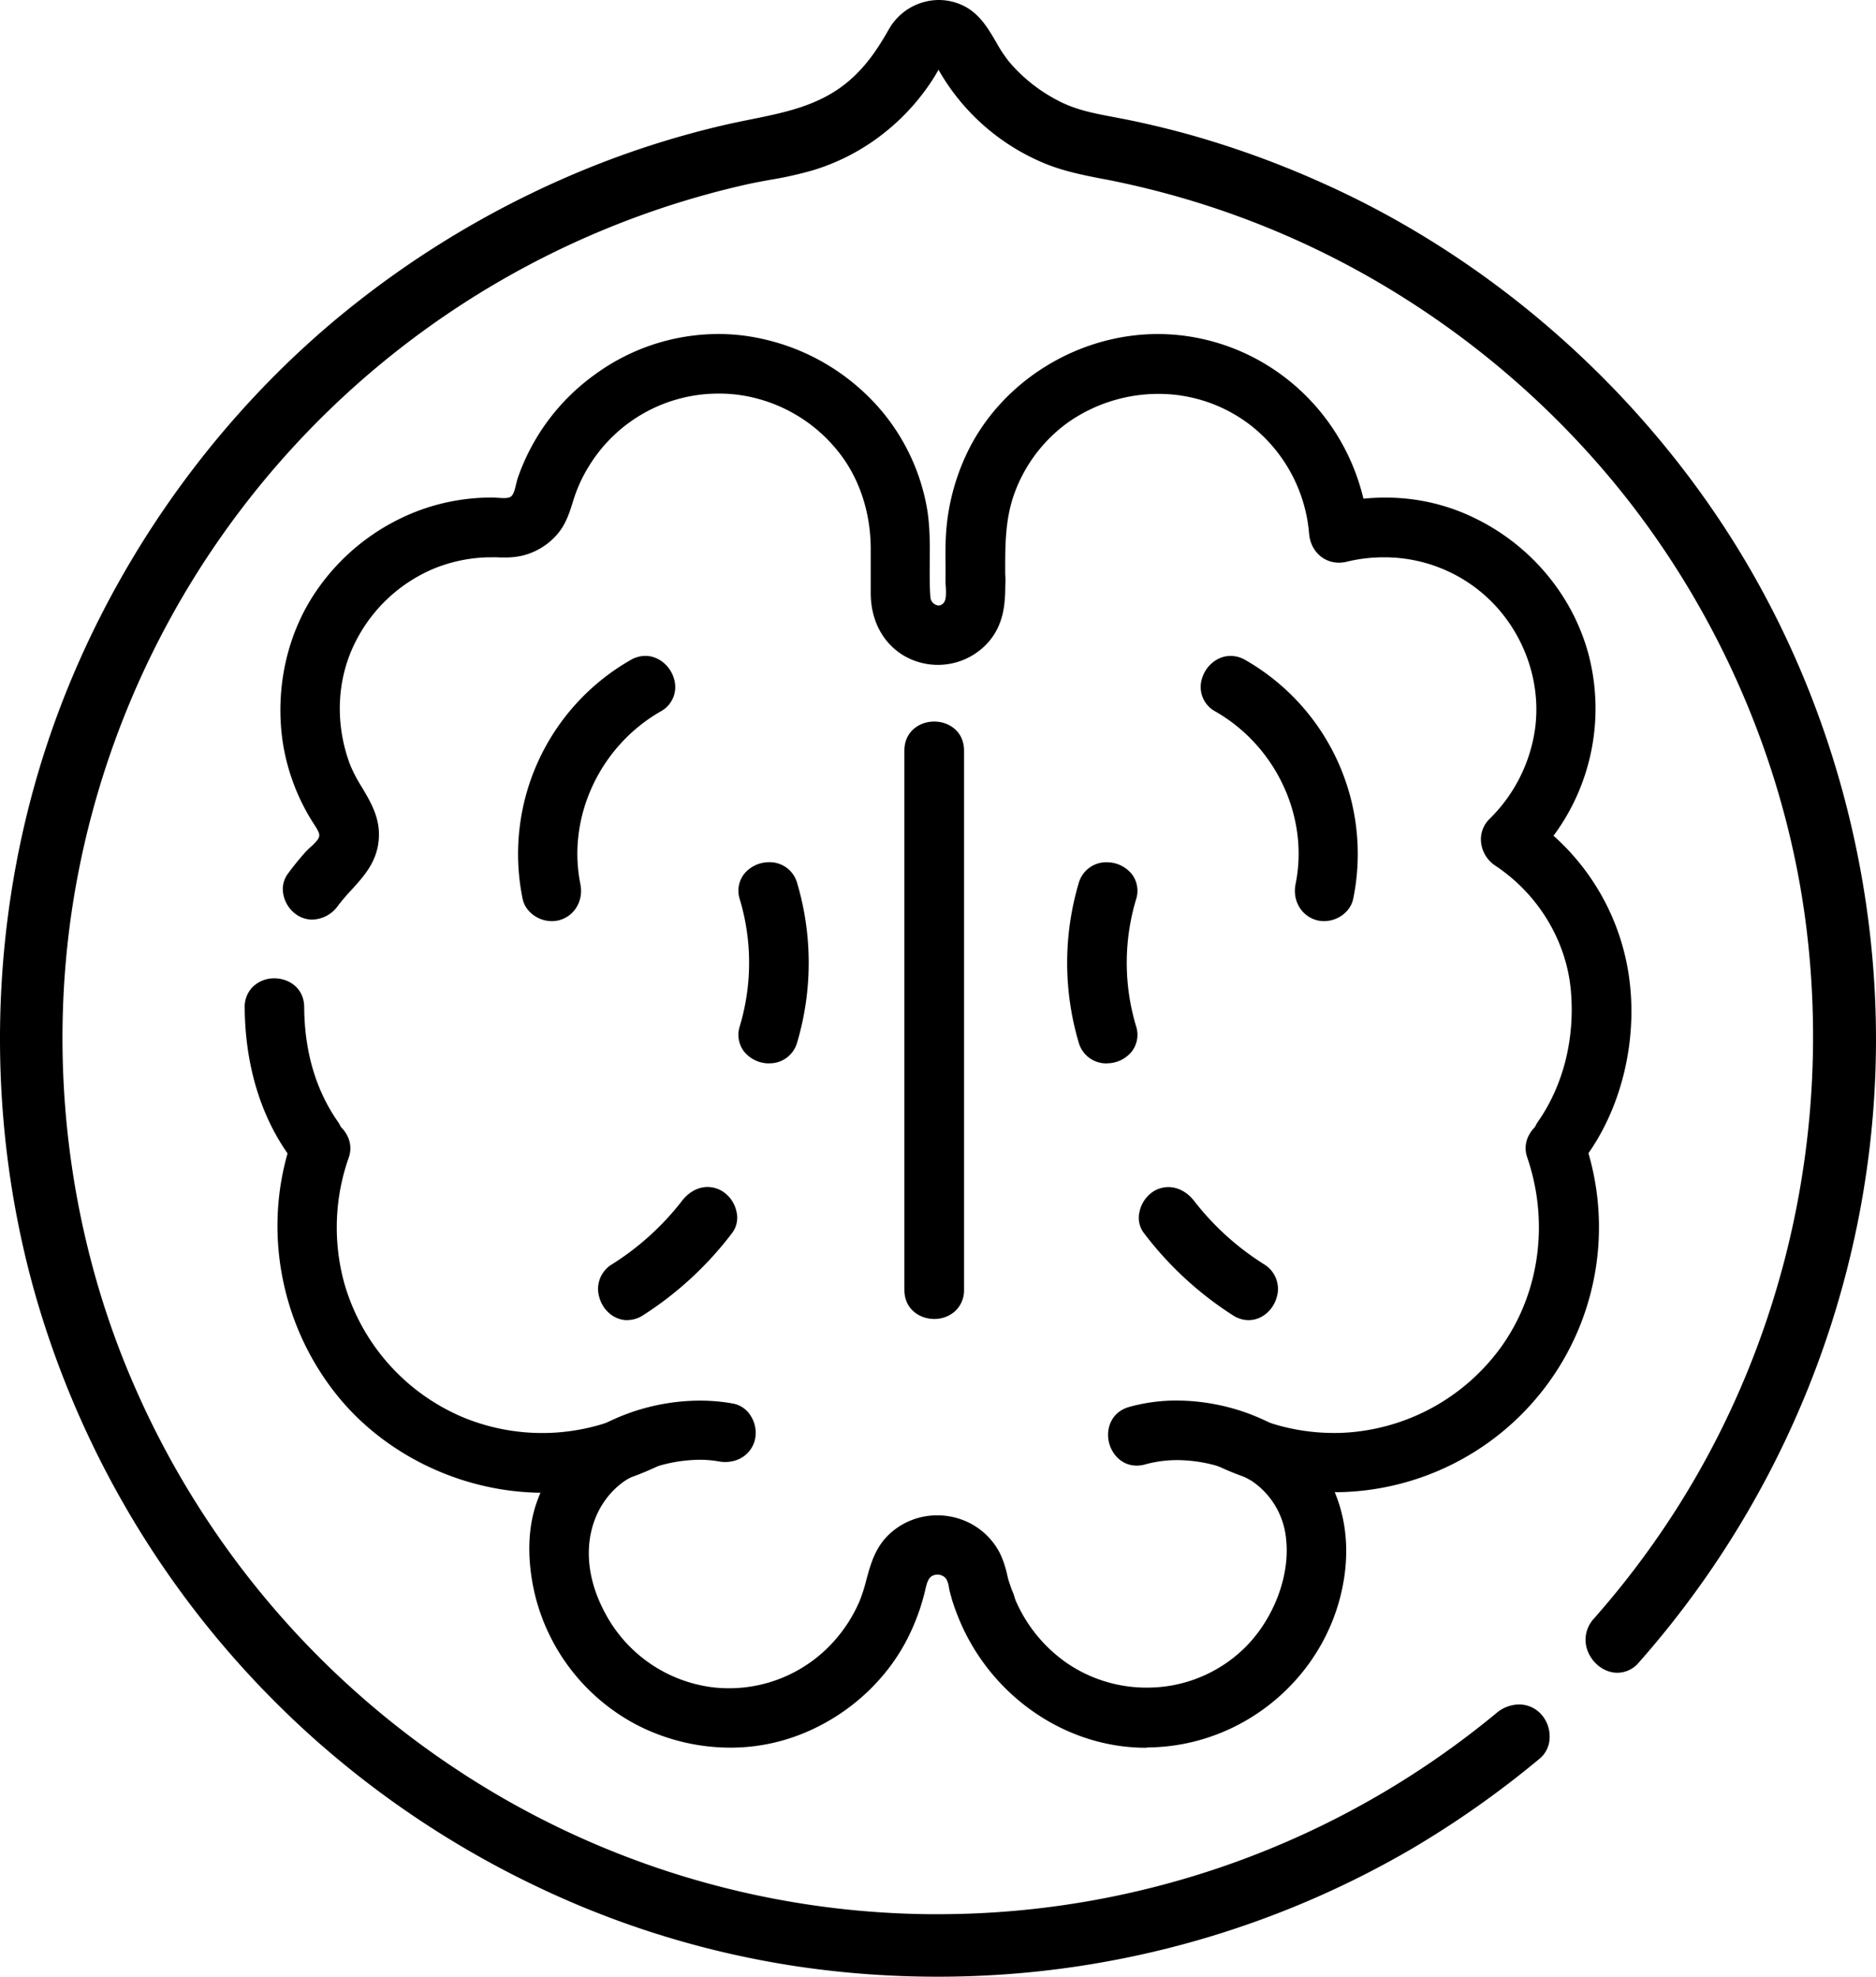 <svg xmlns="http://www.w3.org/2000/svg" viewBox="0 0 817.42 861.1"><defs><style>.cls-1{fill:#000001;}</style></defs><g id="レイヤー_2" data-name="レイヤー 2"><g id="Layer_17" data-name="Layer 17"><path class="cls-1" d="M408.2,861.1a414.88,414.88,0,0,1-60.52-4.44,400.33,400.33,0,0,1-111.77-33.89,413.83,413.83,0,0,1-97.64-64.08A410.88,410.88,0,0,1,15.34,563.84C-6.84,485.69-4.91,400.32,20.76,323.45c25.05-75,72.86-143.08,134.6-191.61A416.09,416.09,0,0,1,258.47,72.36a396.72,396.72,0,0,1,56.77-17.81c3.86-.9,7.75-1.69,11.52-2.46C342.19,49,356.77,46,369,36c8.32-6.8,13.67-15.11,18.2-23.07A25.19,25.19,0,0,1,409,0a24.46,24.46,0,0,1,9.71,2c7.71,3.31,11.61,10,15.37,16.41a59,59,0,0,0,5.73,8.63,70,70,0,0,0,23,17.68c7,3.35,14.48,4.77,22.43,6.27l4.83.93c10,2,20.08,4.43,29.91,7.21A414.68,414.68,0,0,1,576.83,80c71.15,31.93,133.82,86.16,176.46,152.7,44,68.62,66.66,151.55,63.9,233.52-3.18,94.76-39.8,186.39-103.1,258a12.26,12.26,0,0,1-9.36,4.48h0c-5.2,0-10.26-3.49-12.6-8.68a13.5,13.5,0,0,1,2.29-14.82,382,382,0,0,0,37.65-50.37c46.21-73.88,65.77-162.75,55.07-250.24C778.21,331.47,746.53,260.24,698,204a386,386,0,0,0-83.71-72.61A378.56,378.56,0,0,0,513.32,85.72c-9.2-2.62-18.61-4.92-28-6.85-1.74-.36-3.47-.7-5.19-1-8.33-1.64-16.93-3.33-25.26-6.81a94.87,94.87,0,0,1-45.94-40.67c-.77,1.36-1.59,2.76-2.47,4.15a96.3,96.3,0,0,1-23,24.76,93.57,93.57,0,0,1-29.16,14.85,162.53,162.53,0,0,1-18.7,4.18c-3.54.65-7.2,1.31-10.71,2.11A382.3,382.3,0,0,0,33.4,384c-13.65,74.25-4.5,152.81,25.78,221.2a384,384,0,0,0,137.34,164,379.91,379.91,0,0,0,209,64.68h3A381.94,381.94,0,0,0,652.1,746.2a15.44,15.44,0,0,1,9.77-3.69,13,13,0,0,1,9.33,3.92,14.38,14.38,0,0,1,4,10.69A12.09,12.09,0,0,1,671,766,422,422,0,0,1,615,805.46,409.24,409.24,0,0,1,408.2,861.1Z"/><path class="cls-1" d="M680.91,508.57a12.56,12.56,0,0,1-6.39-1.76,13.59,13.59,0,0,1-6.18-8.76,11.59,11.59,0,0,1,1.69-9.27c11.07-15.8,16.21-36,14.47-56.85-1.81-21.87-14.16-42.38-33-54.85a13.92,13.92,0,0,1-6.16-10.1A12.43,12.43,0,0,1,649,356.77,68.33,68.33,0,0,0,668.46,320c3.78-20.95-3.65-43.45-19.37-58.7a66,66,0,0,0-46.23-18.52,68.05,68.05,0,0,0-16.13,1.94,14.55,14.55,0,0,1-3.32.4c-6.95,0-12.42-5.33-13-12.67a67,67,0,0,0-24.84-46.68,65.5,65.5,0,0,0-40.93-14.18,68.5,68.5,0,0,0-39.34,12.48,65.8,65.8,0,0,0-23.77,32.24c-3.58,10.76-3.56,21.72-3.53,33.33v3.08a12.3,12.3,0,0,1-4.19,9.53,13.44,13.44,0,0,1-8.8,3.14h0c-6.46,0-13-4.35-13-12.67,0-1.84,0-3.69,0-5.54-.06-5.31-.13-10.81.31-16.25a96,96,0,0,1,8.56-32.56c14.56-31.61,48.15-52.85,83.61-52.85a89.78,89.78,0,0,1,11.25.71c38.24,4.9,69.33,33.24,78.34,71,3.13-.3,6.27-.46,9.37-.46a88.3,88.3,0,0,1,31.38,5.59C662.67,232.93,684,256,691.9,284.08a93,93,0,0,1-15,80A101.17,101.17,0,0,1,710.12,428c3.07,26.12-3.66,53.92-18,74.37A13.9,13.9,0,0,1,680.91,508.57Z"/><path class="cls-1" d="M499.29,761.37c-37.74,0-72.32-26.09-84.11-63.44a11.88,11.88,0,0,1,1.56-10.86,13.88,13.88,0,0,1,11.07-5.36,12.6,12.6,0,0,1,12.35,9.06,64.2,64.2,0,0,0,25.14,34,61.38,61.38,0,0,0,34.32,10.4,60.57,60.57,0,0,0,42.24-16.86c12.94-12.44,20.38-31.71,18.51-48a34.27,34.27,0,0,0-17-26.44,12.22,12.22,0,0,1-5.78-14.22c1.63-5.93,6.72-10.07,12.37-10.07a12.79,12.79,0,0,1,6.57,1.89c22.15,13.17,33.11,37.39,29.31,64.77-5.88,42.37-42.74,74.63-85.74,75Z"/><path class="cls-1" d="M549.79,645.72a13,13,0,0,1-6.34-1.71A63.94,63.94,0,0,0,513,636.07a52.2,52.2,0,0,0-14,1.86,13.74,13.74,0,0,1-3.71.53h0c-7.07,0-11.57-5.8-12.35-11.51-.76-5.52,1.77-12,9.12-14.06a77,77,0,0,1,20.8-2.78,91.59,91.59,0,0,1,43.62,11.38,11.94,11.94,0,0,1,6.06,13.87C560.93,641.36,555.59,645.72,549.79,645.72Z"/><path class="cls-1" d="M544.1,575.09a12.53,12.53,0,0,1-6.72-2,150.13,150.13,0,0,1-39-36,11,11,0,0,1-1.91-9,14,14,0,0,1,6.3-9.2,12.46,12.46,0,0,1,6.31-1.76c4.18,0,8.26,2.2,11.21,6a117.76,117.76,0,0,0,30.43,27.59,12.52,12.52,0,0,1,5.54,14.52c-1.67,5.79-6.66,9.83-12.13,9.83Z"/><path class="cls-1" d="M482.28,463.24A12.43,12.43,0,0,1,470,454.09a122.36,122.36,0,0,1,0-69.31,12.41,12.41,0,0,1,12.24-9.15A14,14,0,0,1,493.33,381,12,12,0,0,1,495,391.84,96,96,0,0,0,495,447a12,12,0,0,1-1.71,10.88,13.92,13.92,0,0,1-11.05,5.33Z"/><path class="cls-1" d="M576.92,401.27a12.17,12.17,0,0,1-3.27-.43c-6.66-1.83-10.59-8.6-9.13-15.74,5.92-29.06-8.45-60-34.95-75.16a12.08,12.08,0,0,1-5.93-14c1.58-5.92,6.85-10.21,12.54-10.21a12.89,12.89,0,0,1,6.45,1.79,97.31,97.31,0,0,1,47,104c-1.13,5.56-6.62,9.75-12.76,9.75Z"/><path class="cls-1" d="M581.27,650.05a118.15,118.15,0,0,1-51.46-11.82,11.61,11.61,0,0,1-6-7.25,13.53,13.53,0,0,1,1.1-10.66A12.53,12.53,0,0,1,536,614a14.92,14.92,0,0,1,6.41,1.48,90.4,90.4,0,0,0,38.86,8.76c1.24,0,2.49,0,3.72-.07a90.36,90.36,0,0,0,64.95-32.09c20.11-23.74,26-57.51,15.43-88.12a11.89,11.89,0,0,1,.86-9.51,13.51,13.51,0,0,1,8.14-6.7,12.72,12.72,0,0,1,3.4-.46,13.47,13.47,0,0,1,12.51,9.31,115.42,115.42,0,0,1-63.33,144A115.45,115.45,0,0,1,581.27,650.05Z"/><path class="cls-1" d="M318.24,761.32a89,89,0,0,1-41.05-10.06,87.45,87.45,0,0,1-44.33-57.55c-3.33-14.78-2.92-28.54,1.2-39.8a62,62,0,0,1,26.82-32.36,12.79,12.79,0,0,1,6.57-1.89c5.65,0,10.74,4.14,12.37,10.06A12.24,12.24,0,0,1,274,644c-15.87,9.44-24.46,32.75-10.18,59a61.71,61.71,0,0,0,46.42,32,61.25,61.25,0,0,0,49.34-16.15,63.88,63.88,0,0,0,15-21.47,73.2,73.2,0,0,0,2.91-9.13c1.89-7,3.84-14.14,10.08-20a30.46,30.46,0,0,1,20.87-8.13,31.15,31.15,0,0,1,14.07,3.36,30.23,30.23,0,0,1,13.28,13.35,43,43,0,0,1,3.05,9.13,41.28,41.28,0,0,0,2.22,7.08c3.11,6.79,1.12,14-4.83,17.44a13,13,0,0,1-6.57,1.7h0c-5.05,0-9.51-2.62-11.37-6.69a68.24,68.24,0,0,1-4.41-12c-.16-.64-.29-1.3-.42-2a9,9,0,0,0-1.35-3.93,4.84,4.84,0,0,0-3.68-1.61,4.7,4.7,0,0,0-1.4.21c-1.69.51-2.78,1.6-3.73,5.84a93.4,93.4,0,0,1-6.42,18.78c-9.12,19.9-26.43,36.14-47.49,44.56A83.48,83.48,0,0,1,318.24,761.32Z"/><path class="cls-1" d="M136.13,400.61a12.44,12.44,0,0,1-6.36-1.78,13.82,13.82,0,0,1-6.26-9,11.23,11.23,0,0,1,1.83-9.07,120.41,120.41,0,0,1,7.79-9.62,33.86,33.86,0,0,1,2.44-2.37,18.79,18.79,0,0,0,2.84-3c1.1-1.63,1.07-2.64-1.23-6.17a91.65,91.65,0,0,1-14-36.41c-3.47-23.79,2.14-48.15,15.39-66.82a94.08,94.08,0,0,1,45.81-34.63,91.17,91.17,0,0,1,29.83-5h.1c.95,0,1.9.06,2.81.13s1.71.11,2.49.11c2,0,2.76-.42,3.21-.83,1-.92,1.53-3,2-5,.27-1.1.55-2.23.92-3.31a92.86,92.86,0,0,1,33.91-45A91.16,91.16,0,0,1,313,145.51a88.51,88.51,0,0,1,10.91.67,94.7,94.7,0,0,1,52.45,24.65,90.25,90.25,0,0,1,27.62,51c1.27,7.78,1.2,15.48,1.13,22.92,0,5-.1,10.26.28,15.34a3.93,3.93,0,0,0,3.54,3.68,3,3,0,0,0,1.94-.8c1.52-1.29,1.38-4.48,1.24-7.57,0-.92-.07-1.81-.07-2.65,0-8.32,6.53-12.68,13-12.68s13,4.36,13,12.68c0,8.58,0,18.31-7.19,26.78A29.41,29.41,0,0,1,394.49,286c-9.59-5.4-15.09-15.49-15.09-27.69q0-3.57,0-7.14c0-3.8,0-7.6,0-11.4.12-17-5.37-32.86-15.44-44.61A67,67,0,0,0,321.76,172a65.07,65.07,0,0,0-8.39-.54,66.12,66.12,0,0,0-56.94,31.92,63,63,0,0,0-5.71,11.87c-.43,1.23-.82,2.46-1.2,3.67-1.44,4.57-2.93,9.3-6.52,13.62A29.26,29.26,0,0,1,227.82,242a32.21,32.21,0,0,1-7.95.85c-1.07,0-2.14,0-3.2-.06s-2,0-3,0h-1.15a66.22,66.22,0,0,0-23.93,5.11A67.4,67.4,0,0,0,154.7,280c-8,16-8.8,35.3-2.24,52.91a63,63,0,0,0,5.15,9.91c3.78,6.35,7.69,12.92,7.5,21.25-.24,10.73-6.22,17.29-12,23.64a87.63,87.63,0,0,0-5.79,6.78,14.13,14.13,0,0,1-11.19,6.1Z"/><path class="cls-1" d="M136.52,508.55a13.93,13.93,0,0,1-11.26-6.15c-12-17.17-18.47-39.14-18.64-63.52a12.28,12.28,0,0,1,3.48-8.94,13.35,13.35,0,0,1,9.45-3.75c6.44,0,13,4.34,13,12.65.13,19.33,5.1,36.14,14.77,49.94a11.6,11.6,0,0,1,1.69,9.27,13.63,13.63,0,0,1-6.19,8.76,12.42,12.42,0,0,1-6.35,1.74Z"/><path class="cls-1" d="M267.6,645.72c-5.8,0-11.13-4.36-12.68-10.36A11.93,11.93,0,0,1,261,621.49a92.11,92.11,0,0,1,43.89-11.34,81.35,81.35,0,0,1,14.58,1.29,11.51,11.51,0,0,1,7.67,5.39,13.65,13.65,0,0,1,1.73,10.66c-1.57,5.71-6.63,9.4-12.88,9.4a16.24,16.24,0,0,1-2.78-.25,47.06,47.06,0,0,0-8.39-.72A65.81,65.81,0,0,0,273.94,644a13,13,0,0,1-6.34,1.71Z"/><path class="cls-1" d="M273.29,575.09c-5.47,0-10.45-4-12.12-9.83a12.52,12.52,0,0,1,5.53-14.52,117.8,117.8,0,0,0,30.44-27.59c2.95-3.85,7-6.06,11.17-6.06a12.45,12.45,0,0,1,6.34,1.78,13.92,13.92,0,0,1,6.3,9.19,11,11,0,0,1-1.9,9,150.29,150.29,0,0,1-39,36,12.55,12.55,0,0,1-6.72,2Z"/><path class="cls-1" d="M335.12,463.24a13.94,13.94,0,0,1-11.05-5.34A12,12,0,0,1,322.36,447a96.21,96.21,0,0,0,0-55.19,12,12,0,0,1,1.7-10.87,14,14,0,0,1,11.05-5.34,12.41,12.41,0,0,1,12.25,9.15,122.36,122.36,0,0,1,0,69.31,12.41,12.41,0,0,1-12.23,9.15Z"/><path class="cls-1" d="M240.48,401.27c-6.14,0-11.63-4.19-12.77-9.75a97.33,97.33,0,0,1,47.06-104,12.9,12.9,0,0,1,6.45-1.8c5.68,0,10.95,4.3,12.53,10.22a12.06,12.06,0,0,1-5.92,14C261.33,325.13,247,356,252.88,385.1c1.46,7.14-2.47,13.91-9.13,15.74a12.28,12.28,0,0,1-3.27.43Z"/><path class="cls-1" d="M236.47,650.27c-1.44,0-2.9,0-4.34-.09-32.55-1.31-64-16.69-84.27-41.14-25.93-31.34-33.86-74.41-20.72-112.4a13.43,13.43,0,0,1,12.47-9.32,13.08,13.08,0,0,1,3.44.47,13.49,13.49,0,0,1,8.13,6.7,11.89,11.89,0,0,1,.87,9.51,91.5,91.5,0,0,0-2,55.12,90.26,90.26,0,0,0,51.53,58.22,90.24,90.24,0,0,0,73.4-1.82,15,15,0,0,1,6.44-1.5,12.51,12.51,0,0,1,11.06,6.3,13.61,13.61,0,0,1,1.1,10.66,11.61,11.61,0,0,1-6,7.25A117.55,117.55,0,0,1,236.47,650.27Z"/><path class="cls-1" d="M407.06,574.57c-6.45,0-13-4.35-13-12.67V327c0-8.32,6.53-12.67,13-12.67s13,4.35,13,12.67V561.9a12.3,12.3,0,0,1-4.19,9.53,13.41,13.41,0,0,1-8.79,3.14Z"/></g></g></svg>